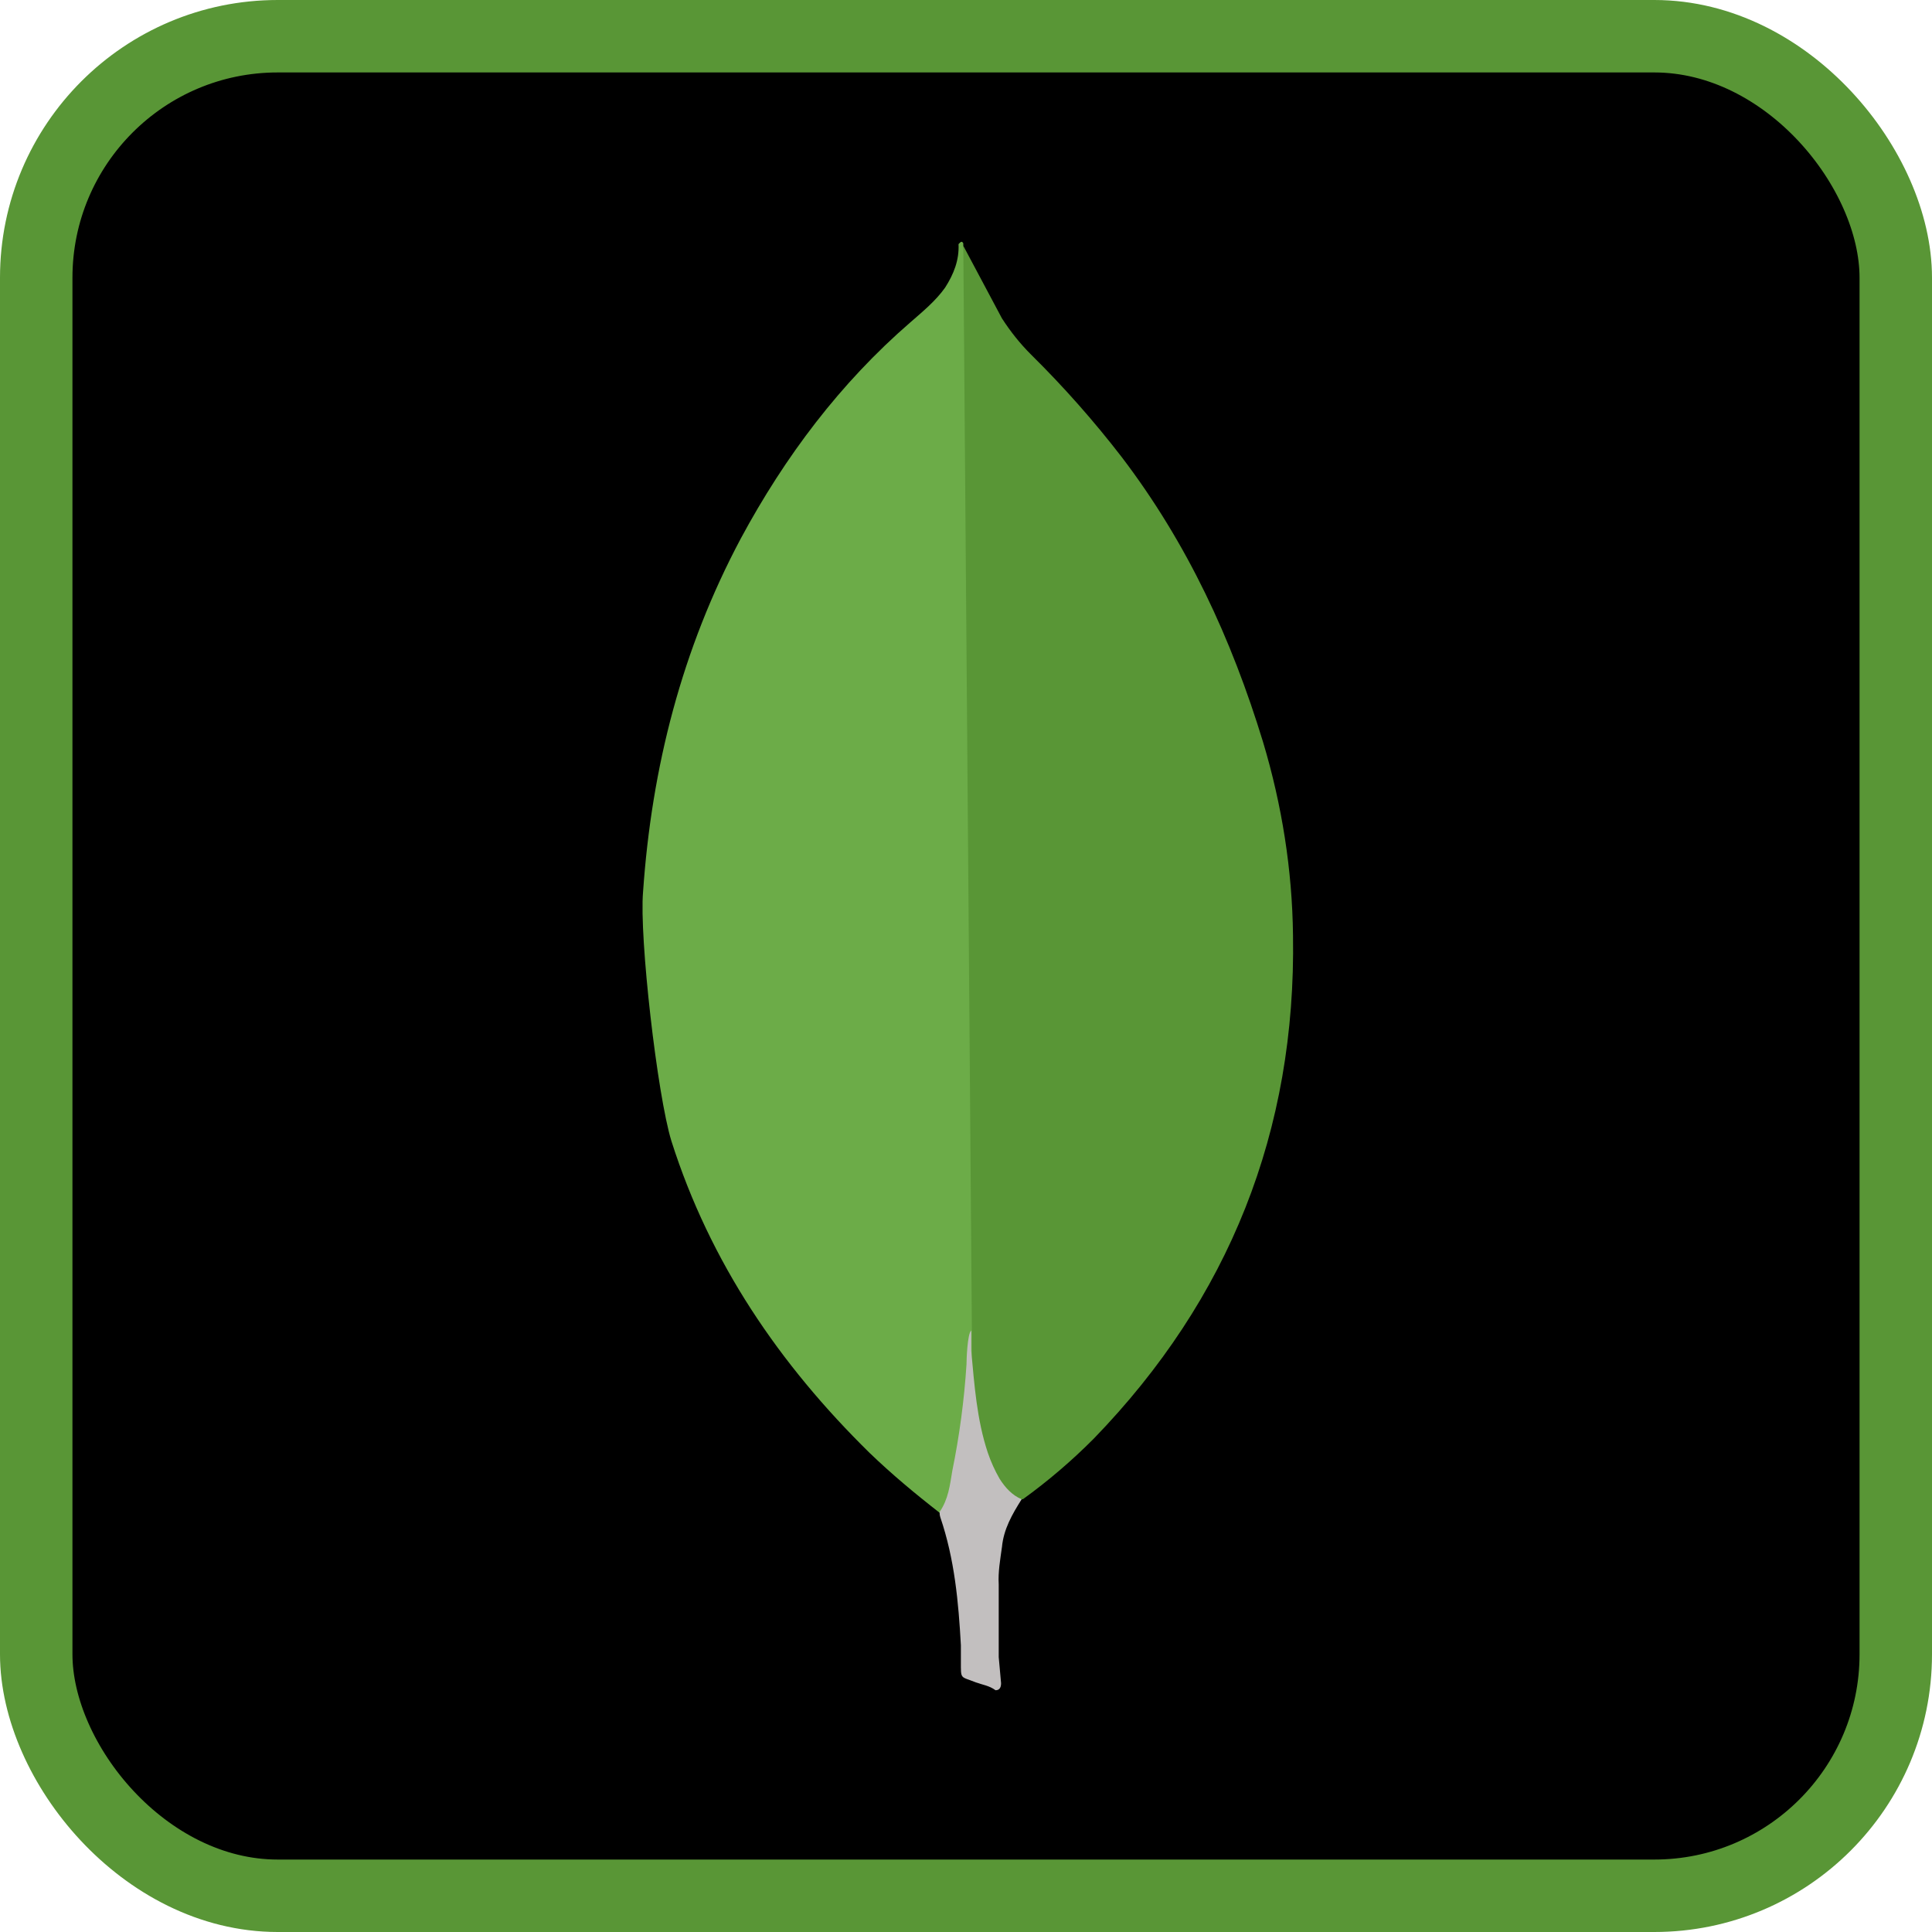 <?xml version="1.0" encoding="UTF-8"?>
<svg width="400px" height="400px" viewBox="0 0 400 400" version="1.1" xmlns="http://www.w3.org/2000/svg" xmlns:xlink="http://www.w3.org/1999/xlink">
    <!-- Generator: Sketch 63.1 (92452) - https://sketch.com -->
    <title>mongodb</title>
    <desc>Created with Sketch.</desc>
    <g id="Page-1" stroke="none" stroke-width="1" fill="none" fill-rule="evenodd">
        <g id="Desktop-HD" transform="translate(-200, -200)">
            <g id="mongodb" transform="translate(200, 200)">
                <rect id="Rectangle" stroke="#599636" stroke-width="15" fill="#000000" x="7.5" y="7.5" width="385" height="385" rx="50"></rect>
                <g id="mongodb-icon-1" transform="translate(133, 50)" fill-rule="nonzero">
                    <path d="M66.437,0.881 L74.44,15.911 C76.239,18.685 78.188,21.14 80.484,23.427 C87.215,30.074 93.489,37.168 99.263,44.661 C112.823,62.465 121.968,82.238 128.5,103.622 C132.417,116.684 134.544,130.085 134.703,143.635 C135.359,184.144 121.472,218.929 93.472,247.837 C88.917,252.422 83.997,256.627 78.76,260.413 C75.986,260.413 74.674,258.286 73.531,256.327 C71.449,252.696 70.063,248.707 69.445,244.567 C68.461,239.666 67.815,234.765 68.133,229.705 L68.133,227.419 C67.909,226.931 65.463,2.033 66.437,0.881 Z" id="Path" fill="#599636"></path>
                    <path d="M66.437,0.384 C66.109,-0.272 65.781,0.225 65.453,0.543 C65.613,3.823 64.469,6.747 62.68,9.539 C60.712,12.313 58.107,14.44 55.492,16.727 C40.968,29.302 29.535,44.492 20.38,61.481 C8.198,84.346 1.92,108.85 0.139,134.648 C-0.676,143.953 3.082,176.788 6.015,186.262 C14.017,211.413 28.392,232.488 47.012,250.78 C51.585,255.184 56.476,259.27 61.536,263.196 C63.008,263.196 63.167,261.884 63.504,260.91 C64.149,258.824 64.641,256.695 64.975,254.538 L68.255,230.042 L66.437,0.384 Z" id="Path" fill="#6CAC48"></path>
                    <path d="M74.44,270.365 C74.768,266.616 76.567,263.505 78.526,260.404 C76.558,259.588 75.096,257.967 73.953,256.159 C72.967,254.446 72.151,252.642 71.516,250.77 C69.23,243.911 68.742,236.714 68.087,229.705 L68.087,225.46 C67.271,226.116 67.103,231.664 67.103,232.488 C66.626,239.896 65.643,247.263 64.16,254.538 C63.673,257.48 63.345,260.413 61.536,263.027 C61.536,263.355 61.536,263.683 61.696,264.171 C64.638,272.829 65.444,281.647 65.941,290.634 L65.941,293.913 C65.941,297.83 65.781,297.006 69.033,298.318 C70.345,298.805 71.807,298.974 73.119,299.948 C74.103,299.948 74.262,299.133 74.262,298.477 L73.775,293.089 L73.775,278.058 C73.615,275.434 74.103,272.829 74.431,270.374 L74.44,270.365 Z" id="Path" fill="#C2BFBF"></path>
                </g>
            </g>
        </g>
    </g>
</svg>